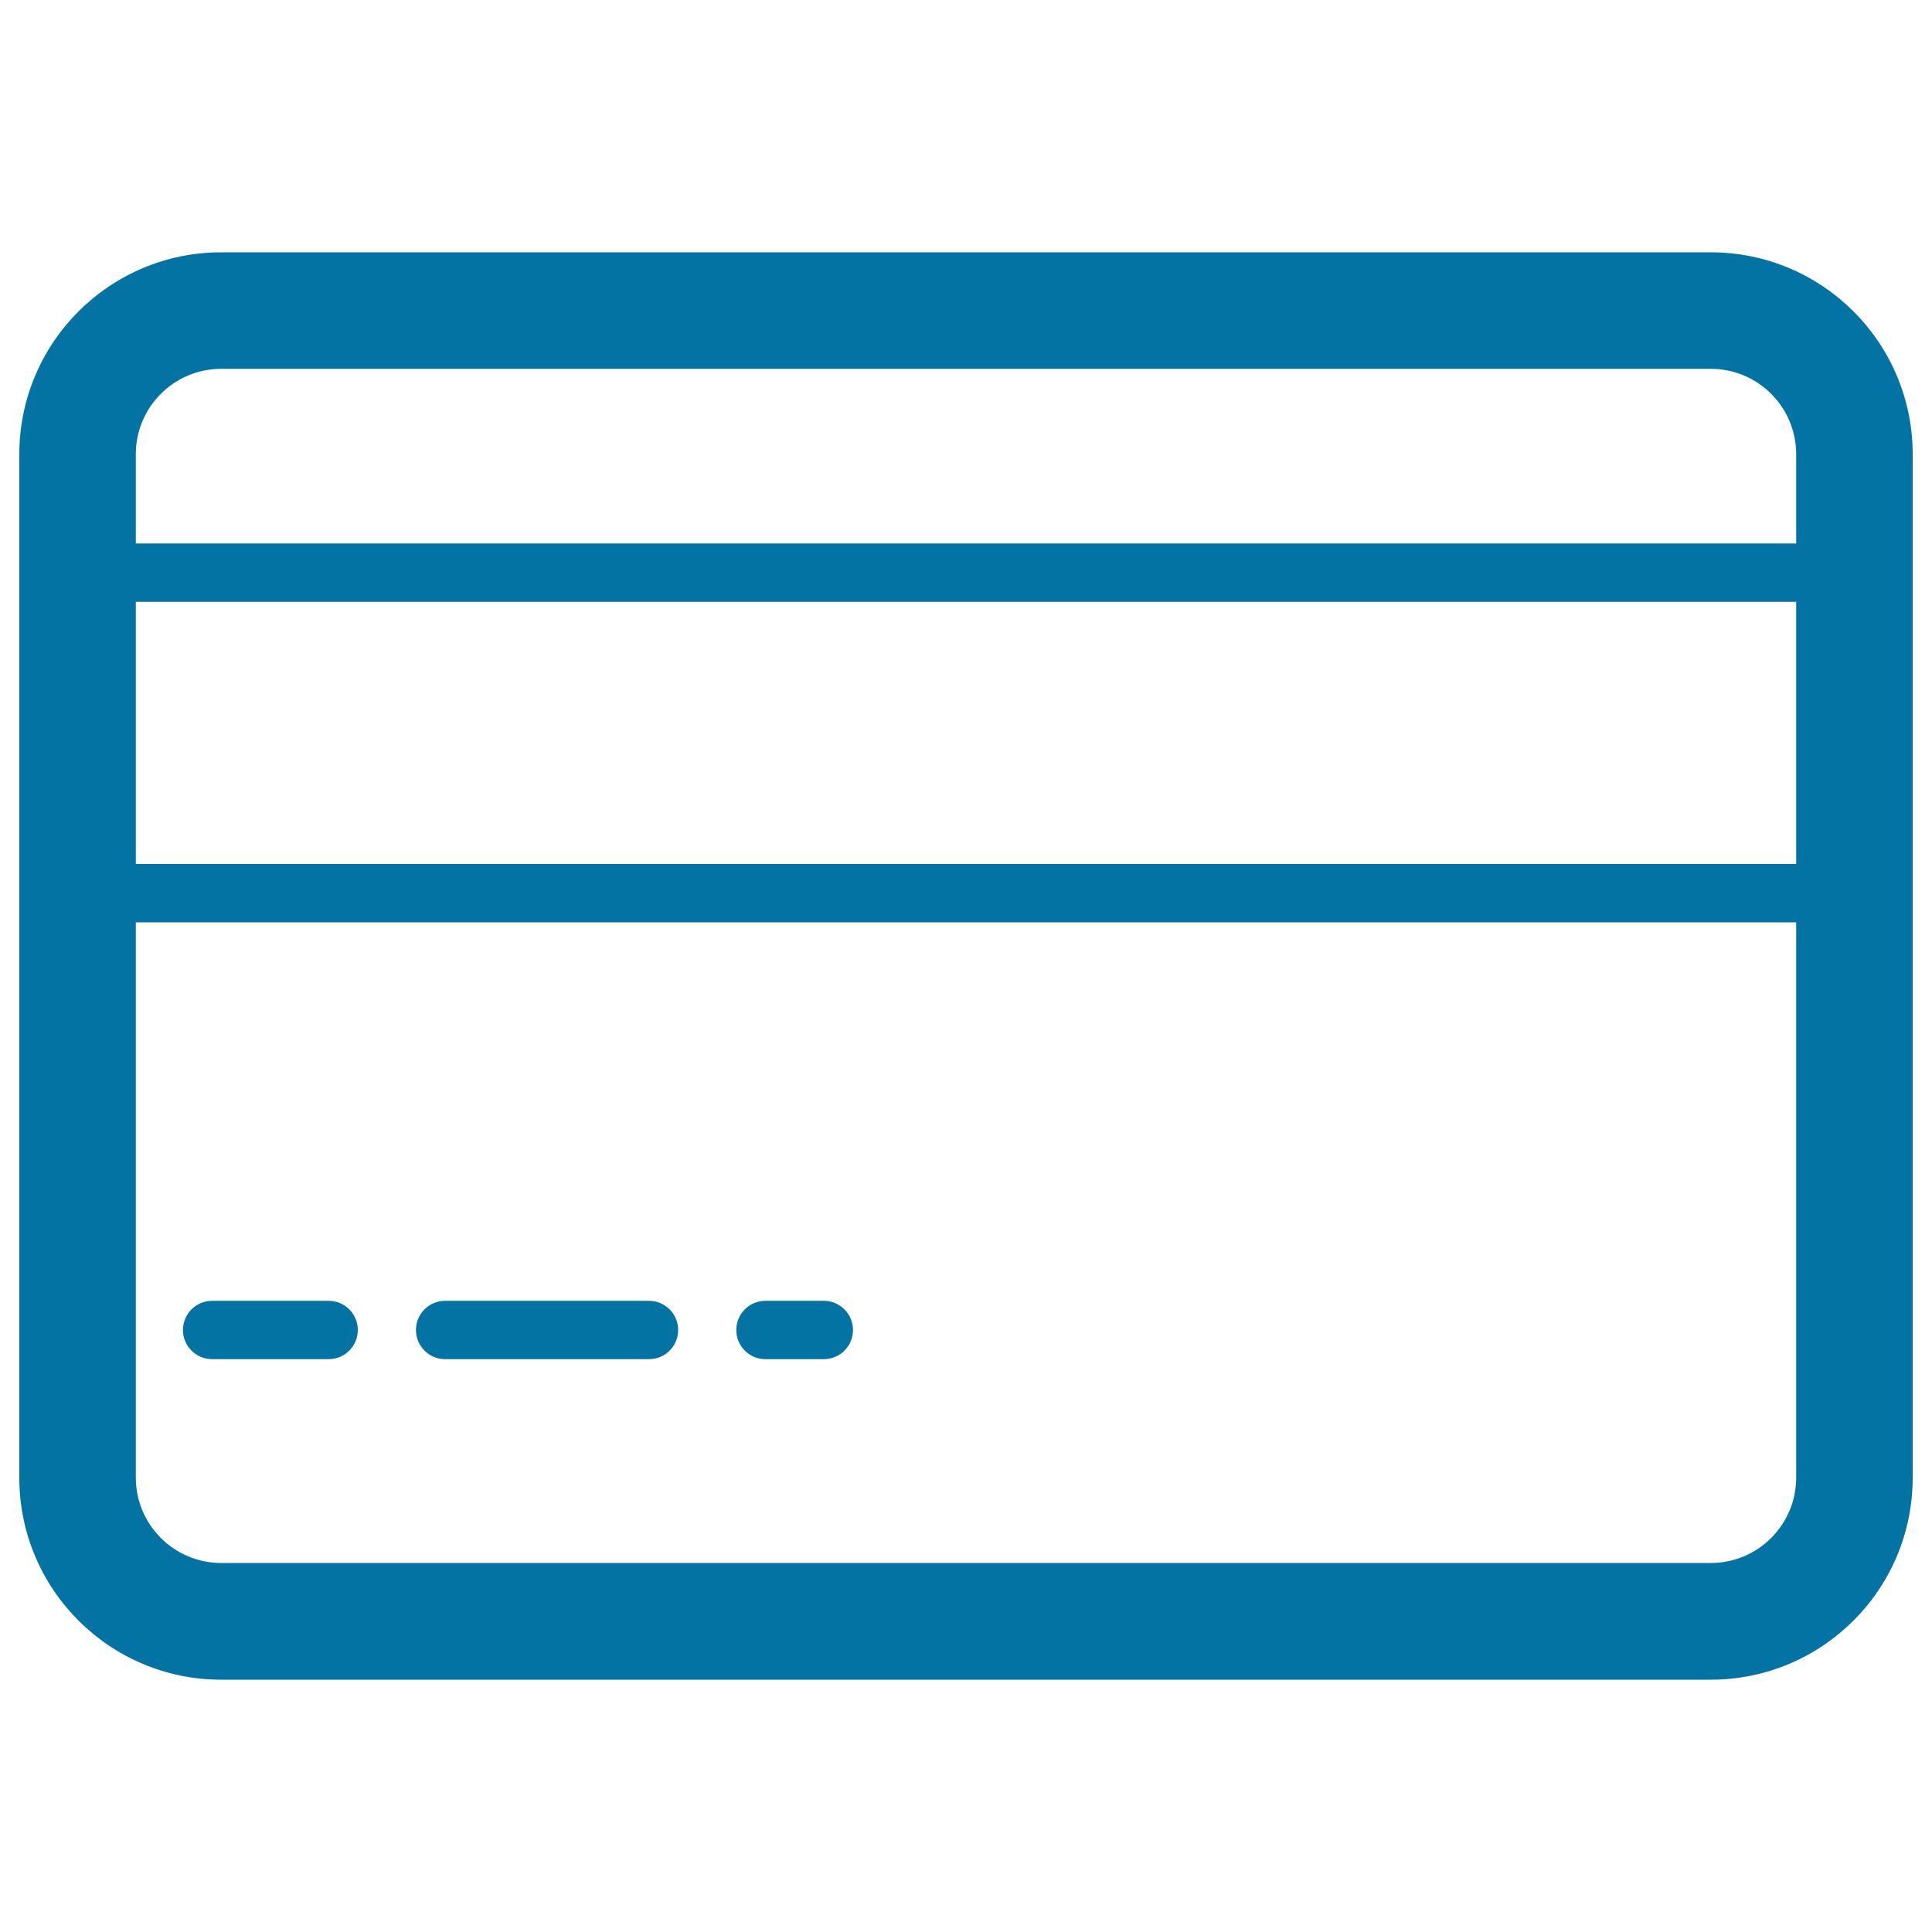 <svg xmlns="http://www.w3.org/2000/svg" viewBox="0 0 1000 1000" style="fill:#0273a2">
<title>Credit Card Outline SVG icon</title>
<g><g><g><path d="M990,764.9c0,57.7-46.8,104.5-104.5,104.5h-771C56.8,869.4,10,822.6,10,764.9V235.1c0-57.7,46.8-104.5,104.5-104.5h771c57.7,0,104.5,46.8,104.5,104.5L990,764.9L990,764.9z M929.7,235.1c0-24.4-19.8-44.2-44.2-44.2h-771c-24.4,0-44.2,19.8-44.2,44.2v529.7c0,24.4,19.8,44.2,44.2,44.2h771c24.4,0,44.2-19.8,44.2-44.2L929.7,235.1L929.7,235.1z"/></g><g><path d="M969.2,311.5H49.5c-8.3,0-15.1-6.7-15.1-15.1c0-8.3,6.7-15.1,15.1-15.1h919.7c8.3,0,15.1,6.7,15.1,15.1C984.2,304.8,977.5,311.5,969.2,311.5z"/></g><g><path d="M969.2,477.4H49.5c-8.3,0-15.1-6.7-15.1-15.1c0-8.3,6.7-15.1,15.1-15.1h919.7c8.3,0,15.1,6.7,15.1,15.1C984.2,470.6,977.5,477.4,969.2,477.4z"/></g><g><path d="M170.1,703.5h-60.3c-8.3,0-15.1-6.7-15.1-15.1c0-8.3,6.7-15.1,15.1-15.1h60.3c8.3,0,15.1,6.7,15.1,15.1C185.2,696.8,178.4,703.5,170.1,703.5z"/></g><g><path d="M335.9,703.5H230.4c-8.3,0-15.1-6.7-15.1-15.1c0-8.3,6.7-15.1,15.1-15.1h105.5c8.3,0,15.1,6.7,15.1,15.1C351,696.8,344.3,703.5,335.9,703.5z"/></g><g><path d="M426.4,703.5h-30.2c-8.3,0-15.1-6.7-15.1-15.1c0-8.3,6.7-15.1,15.1-15.1h30.2c8.3,0,15.1,6.7,15.1,15.1C441.5,696.8,434.7,703.5,426.4,703.5z"/></g></g></g>
</svg>